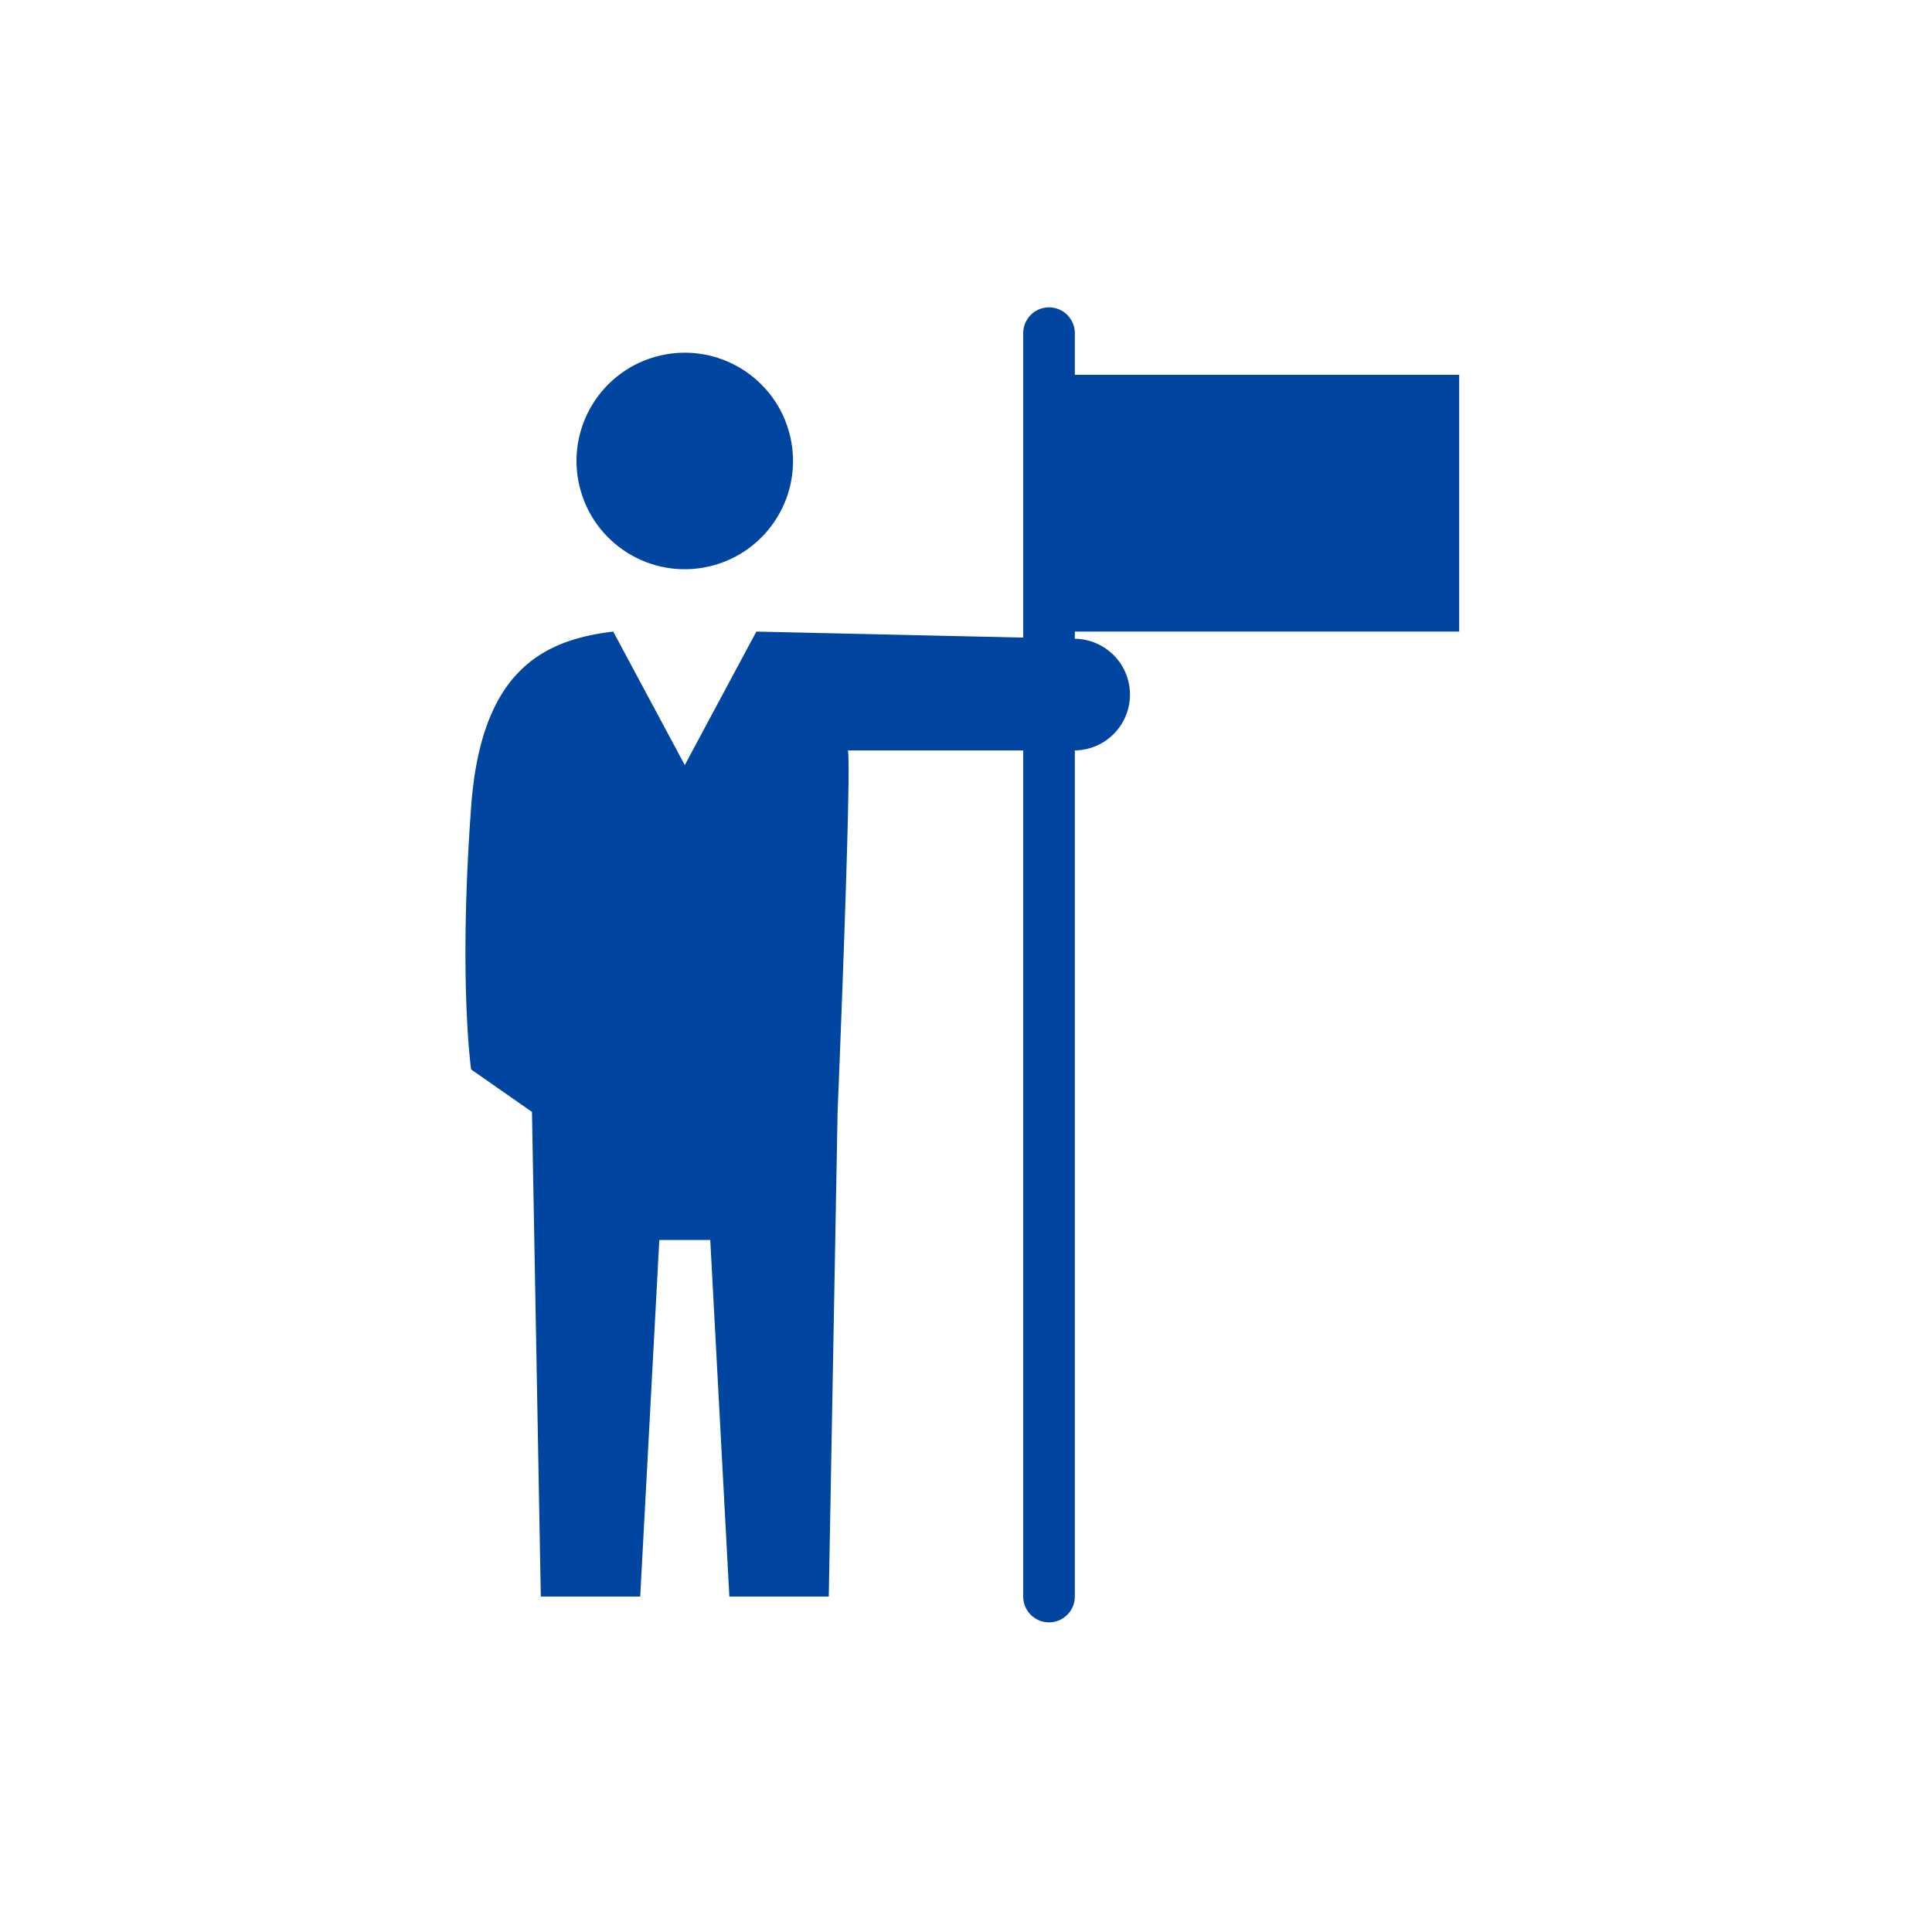 <svg xmlns="http://www.w3.org/2000/svg" width="220" height="220" viewBox="0 0 220 220">
  <g id="img_secAsset_05" transform="translate(-1230 -4780)">
    <rect id="長方形_11770" data-name="長方形 11770" width="220" height="220" transform="translate(1230 4780)" fill="none"/>
    <g id="グループ_99306" data-name="グループ 99306" transform="translate(938.728 4093.213)">
      <path id="パス_143" data-name="パス 143" d="M457.431,758.706v-29.24H413.664v-4.741a2.938,2.938,0,1,0-5.876,0V759.39l-30.391-.683-8.148,15.2-8.148-15.2c-8.377.979-15.076,4.836-16.182,19.969-1.451,19.82,0,29.891,0,29.891l6.929,4.834,1.007,55.189h11.319l2.176-40.606h5.8l2.175,40.606h11.32L386.65,813.4s1.624-39.279,1.176-41.158h19.961v96.347a2.938,2.938,0,1,0,5.876,0V772.24a6.359,6.359,0,0,0,0-12.717v-.816Z" fill="#0046a0"/>
      <circle id="楕円形_26" data-name="楕円形 26" cx="12.327" cy="12.327" r="12.327" transform="translate(354.418 730.113) rotate(-13.283)" fill="#0046a0"/>
    </g>
  </g>
</svg>
